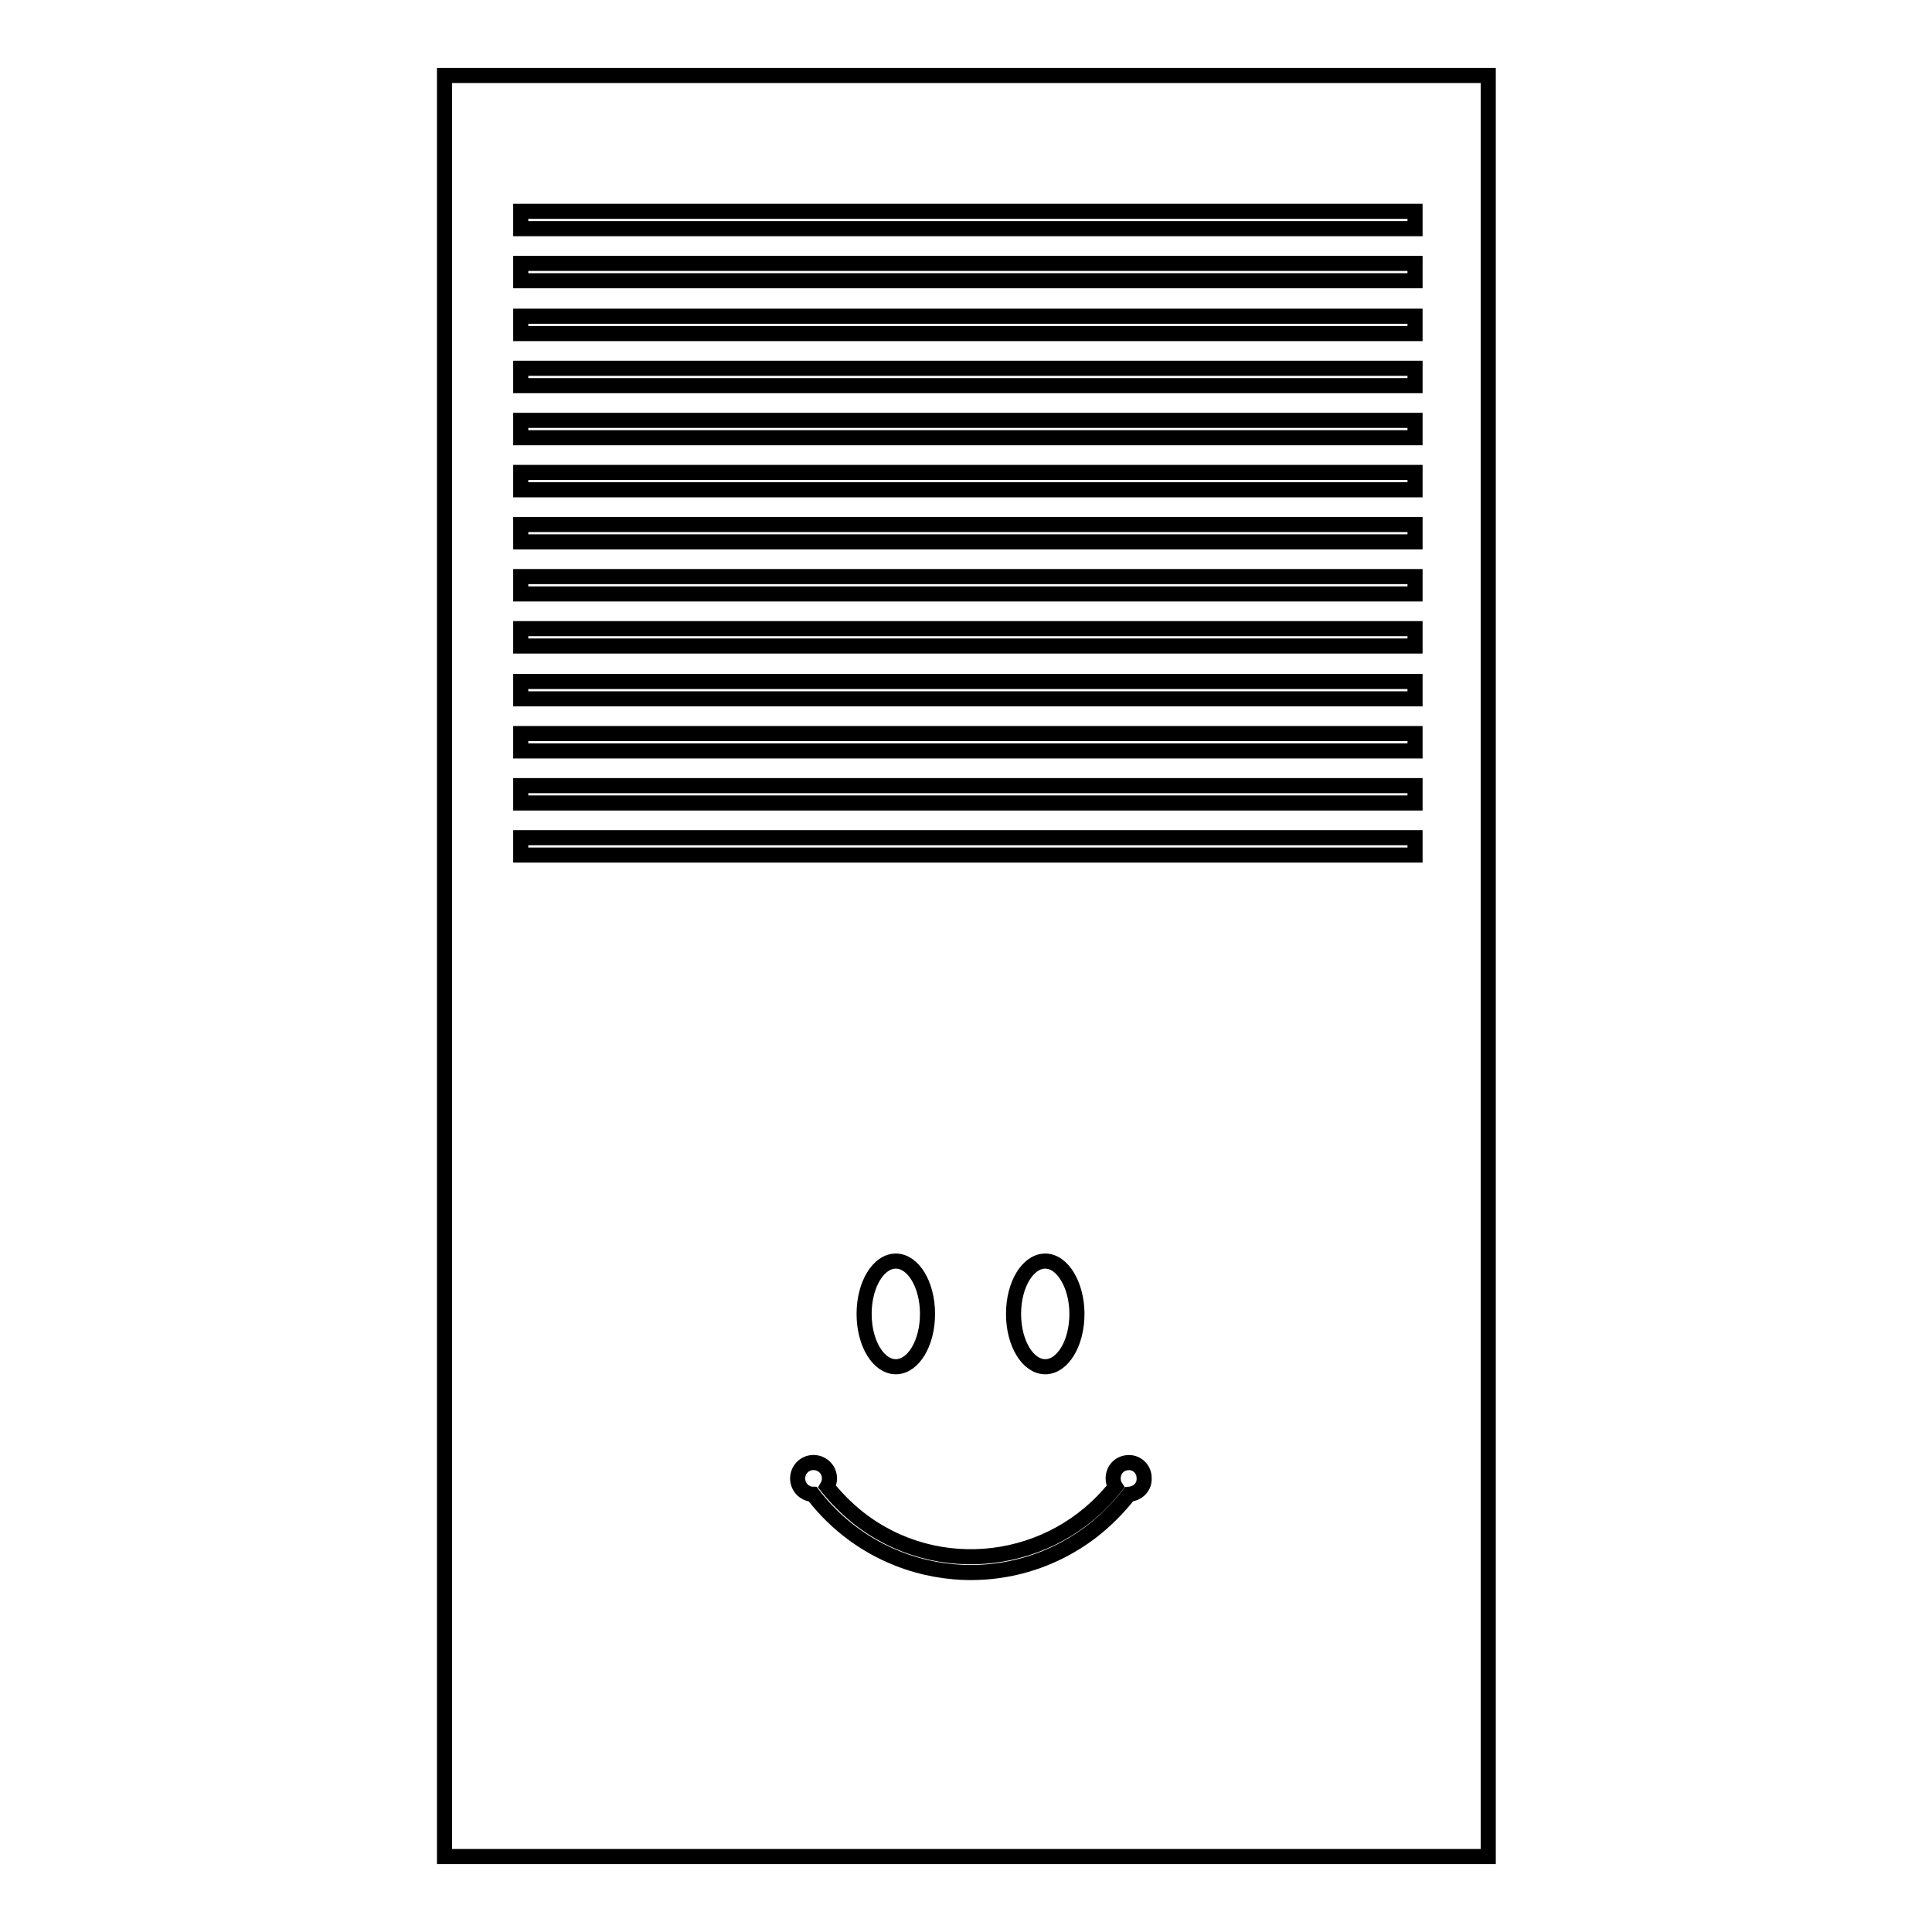 <?xml version="1.0" encoding="utf-8"?>
<!-- Svg Vector Icons : http://www.onlinewebfonts.com/icon -->
<!DOCTYPE svg PUBLIC "-//W3C//DTD SVG 1.1//EN" "http://www.w3.org/Graphics/SVG/1.1/DTD/svg11.dtd">
<svg version="1.1" xmlns="http://www.w3.org/2000/svg" xmlns:xlink="http://www.w3.org/1999/xlink" x="0px" y="0px" viewBox="0 0 256 256" enable-background="new 0 0 256 256" xml:space="preserve">
<g> <path stroke-width="2" fill-opacity="0" stroke="#000000"  d="M58.9,10h138.3v236H58.9V10z"/> <path stroke-width="2" fill-opacity="0" stroke="#000000"  d="M69,28v2.3h118.5V28H69z M69,37.2h118.5v-2.3H69V37.2z M69,44.2h118.5v-2.3H69V44.2z M69,51.1h118.5v-2.3 H69V51.1z M69,58h118.5v-2.3H69V58z M69,64.9h118.5v-2.3H69V64.9z M69,71.8h118.5v-2.3H69V71.8z M69,78.7h118.5v-2.3H69V78.7z  M69,85.6h118.5v-2.3H69V85.6z M69,92.6h118.5v-2.3H69V92.6z M69,99.5h118.5v-2.3H69V99.5z M69,106.4h118.5v-2.3H69V106.4z  M69,113.3h118.5V111H69V113.3z"/> <path stroke-width="2" fill-opacity="0" stroke="#000000"  d="M118.7,181.1c2.3,0,4.2-3.1,4.2-7s-1.9-7-4.2-7c-2.3,0-4.2,3.1-4.2,7S116.4,181.1,118.7,181.1z  M149.6,193.8c-1.2,0-2.1,0.9-2.1,2.1c0,0.4,0.1,0.8,0.3,1.1c-8.3,10.5-23.6,12.4-34.1,4.1c-1.5-1.2-2.9-2.6-4.1-4.1 c0.6-1,0.3-2.3-0.7-2.9c-1-0.6-2.3-0.3-2.9,0.7c-0.6,1-0.3,2.3,0.7,2.9c0.3,0.2,0.7,0.3,1,0.3c8.9,11.6,25.4,13.8,37,4.9 c1.8-1.4,3.5-3.1,4.9-4.9c1.2-0.1,2.1-1,2-2.2C151.6,194.7,150.7,193.8,149.6,193.8z M138.5,181.1c2.3,0,4.2-3.1,4.2-7 c0-3.8-1.9-7-4.2-7c-2.3,0-4.2,3.1-4.2,7C134.3,178,136.2,181.1,138.5,181.1z"/></g>
</svg>
